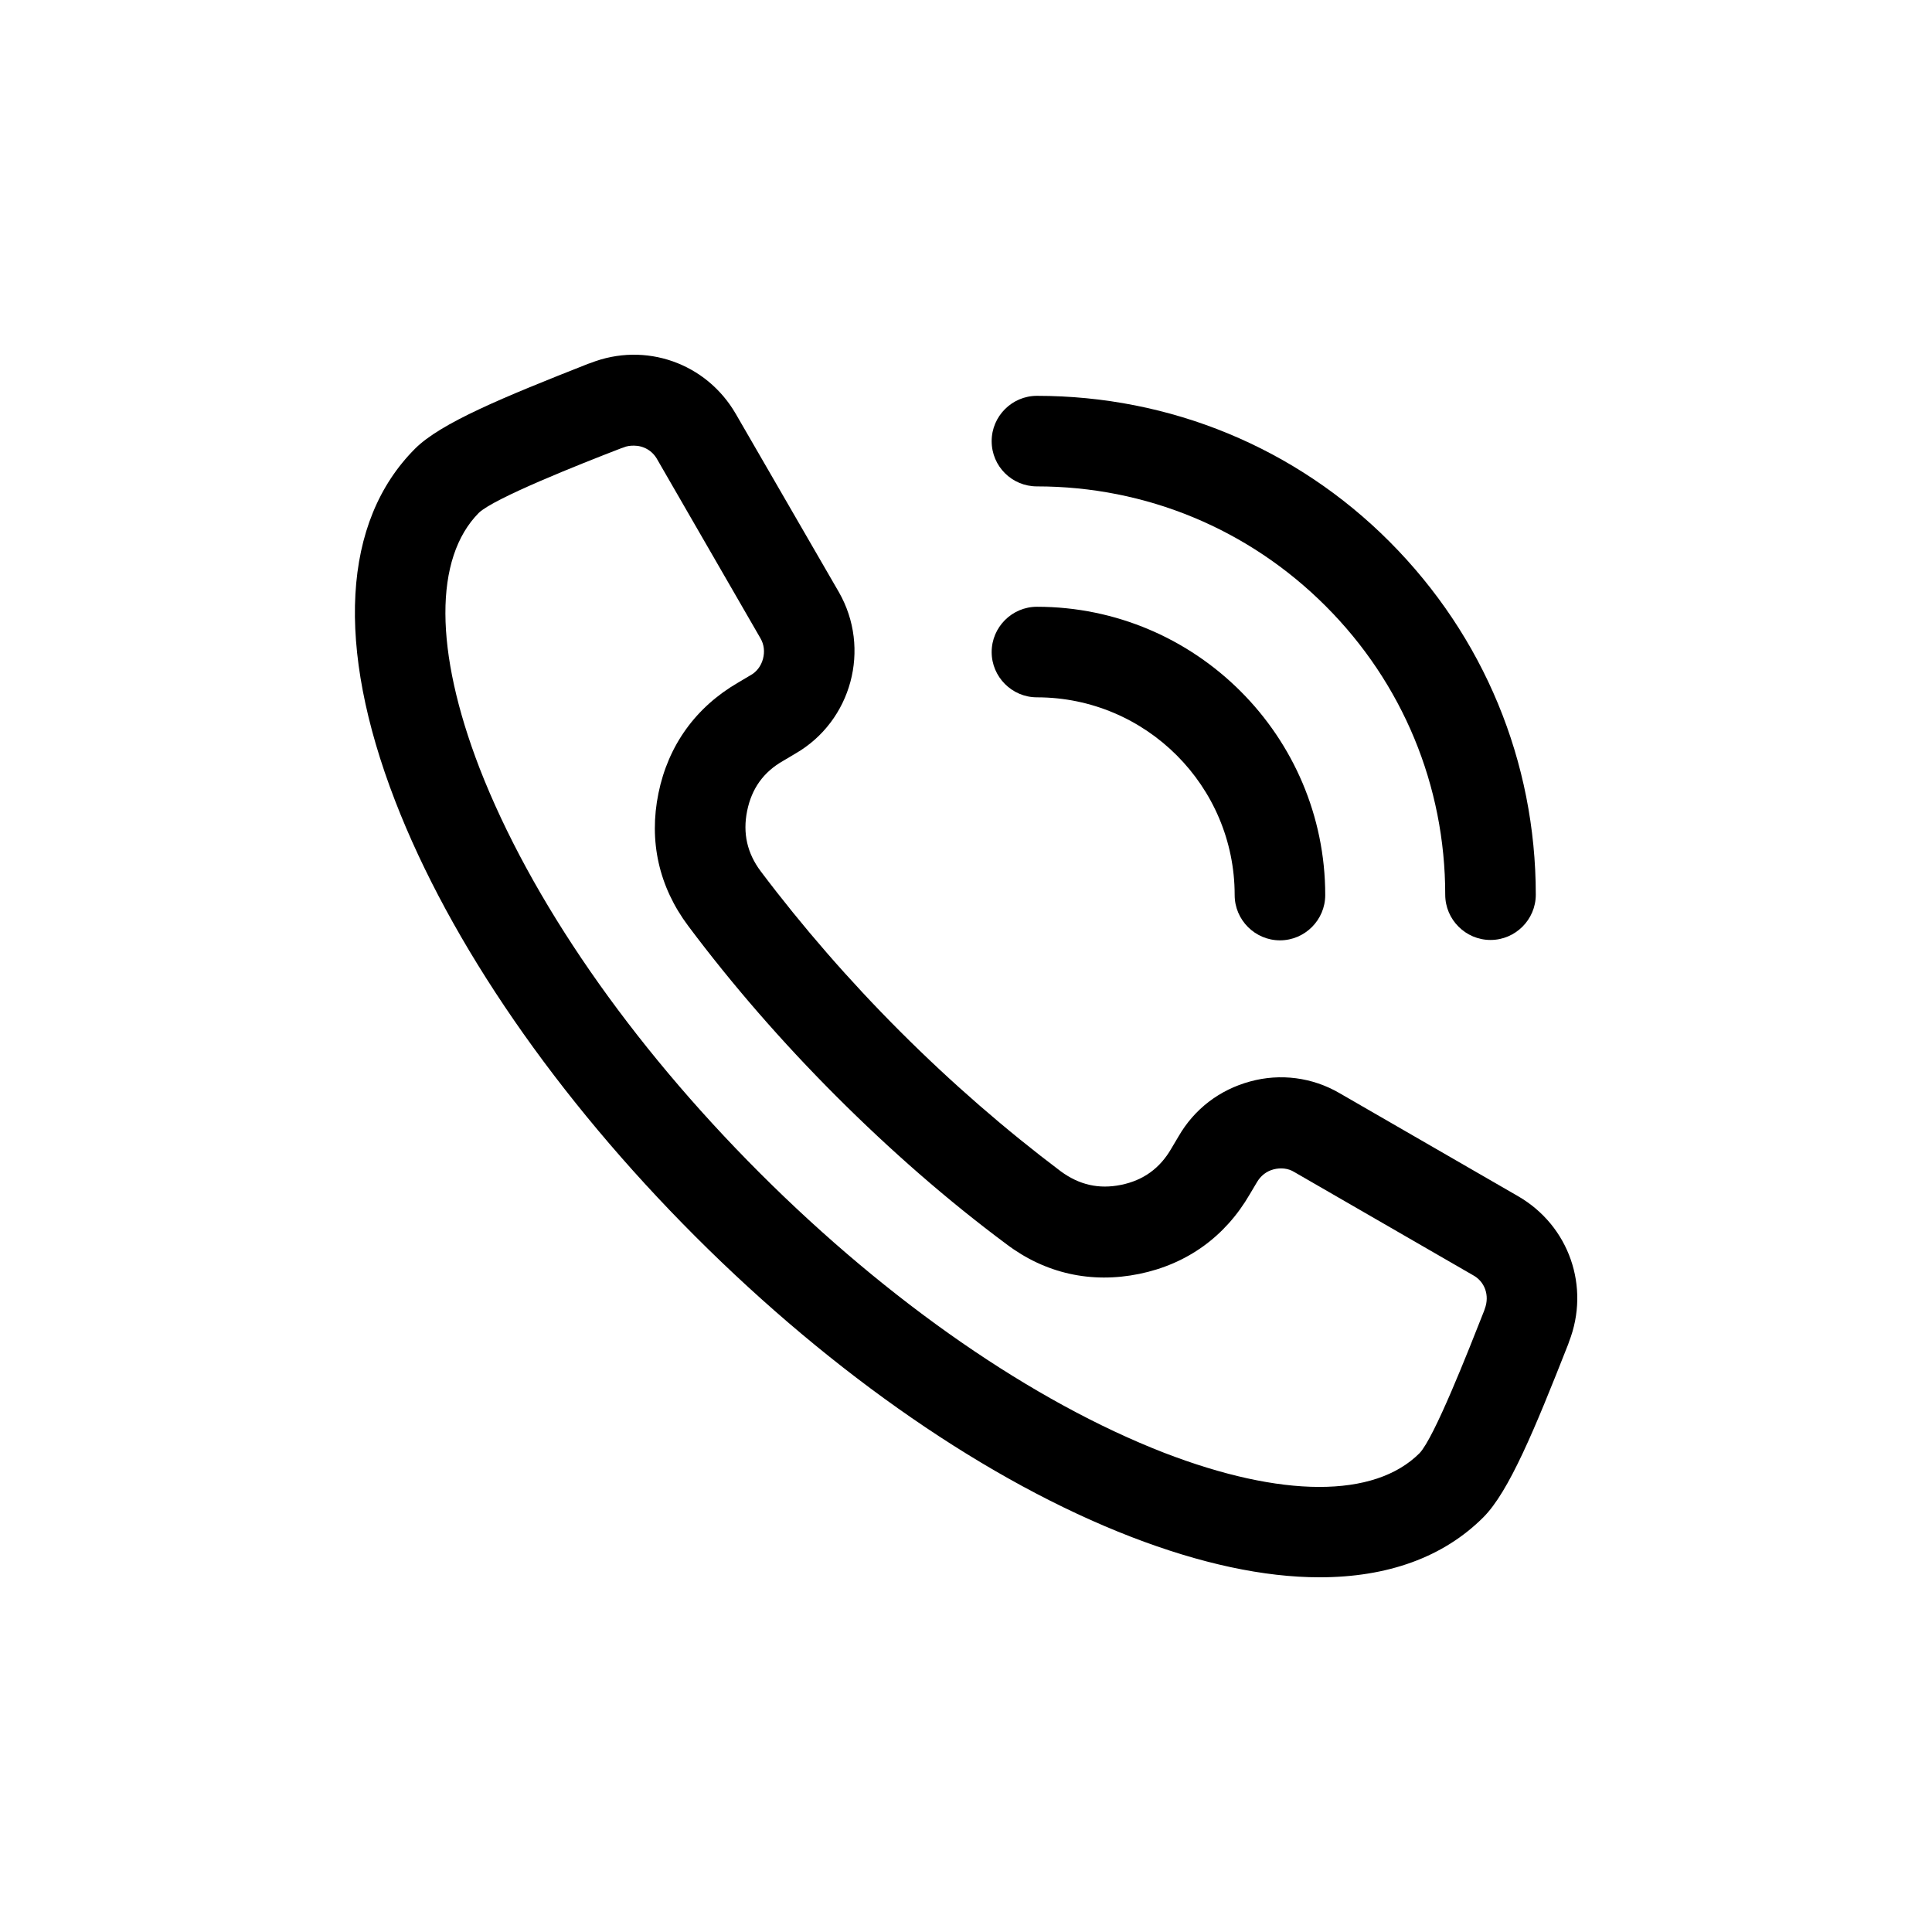 <?xml version="1.0" encoding="utf-8"?>
<!-- Generator: Adobe Illustrator 25.2.1, SVG Export Plug-In . SVG Version: 6.00 Build 0)  -->
<svg version="1.1" id="Layer_1" xmlns="http://www.w3.org/2000/svg" xmlns:xlink="http://www.w3.org/1999/xlink" x="0px" y="0px"
	 width="512px" height="512px" viewBox="0 0 512 512" style="enable-background:new 0 0 512 512;" xml:space="preserve">
<path d="M274.8,184.8c28.9,0,52.4,23.5,52.4,52.4c0,6.6,5.4,12,12,12s12-5.4,12-12c0-42.1-34.3-76.4-76.4-76.4c-6.6,0-12,5.4-12,12
	C262.8,179.4,268.2,184.8,274.8,184.8z"/>
<path d="M402.3,317L402.3,317L355,289.7c-7.2-4.2-15.7-5.3-23.7-3.1c-8.1,2.2-14.8,7.3-19,14.6l-1.9,3.2c-3,5.2-7.4,8.4-13.3,9.6
	c-5.9,1.2-11.1,0-16-3.6c-14.6-11-28.9-23.4-42.5-37c-13.6-13.6-26-27.9-37-42.5c-3.6-4.8-4.8-10.1-3.6-16
	c1.2-5.9,4.3-10.3,9.6-13.3l3.2-1.9c14.9-8.6,20.1-27.8,11.5-42.8L195,109.7c-7.8-13.5-24-19.2-38.5-13.5l-0.6,0.2
	c-22.6,8.9-39.1,15.7-45.9,22.5c-19.3,19.3-21.1,52.4-5.3,93.3c14.6,37.8,42.9,78.8,79.6,115.5c36.7,36.7,77.7,65,115.5,79.6
	c18.4,7.1,35.2,10.7,49.9,10.7c18,0,32.8-5.3,43.4-15.9c6.8-6.8,13.6-23.3,22.5-45.9l0.2-0.6C421.5,341,415.8,324.8,402.3,317z
	 M393.5,346.8l-0.2,0.6c-4.3,10.9-13.2,33.6-17.1,37.7c-12,12-36.6,11.9-67.7-0.1c-34.7-13.5-72.8-39.8-107.2-74.2
	c-34.4-34.4-60.7-72.5-74.2-107.2c-12-31.1-12.1-55.7-0.2-67.7c4.1-3.9,26.8-12.9,37.7-17.1l0.6-0.2c0.9-0.4,1.8-0.5,2.8-0.5
	c2.5,0,4.9,1.3,6.2,3.7l27.3,47.3c1,1.7,1.2,3.6,0.7,5.5c-0.5,1.9-1.7,3.5-3.4,4.4l-3.2,1.9c-11.2,6.5-18.5,16.6-21.1,29.3
	c-2.6,12.7,0.1,24.8,7.9,35.2c11.6,15.5,24.8,30.7,39.2,45.1c14.4,14.4,29.5,27.6,45.1,39.2c10.3,7.8,22.5,10.5,35.2,7.9
	c12.7-2.6,22.8-9.9,29.3-21.1l1.9-3.2c1-1.7,2.5-2.9,4.4-3.4c1.9-0.5,3.9-0.3,5.5,0.7l47.3,27.3
	C393.5,339.6,394.8,343.3,393.5,346.8z"/>
<path d="M274.8,128.9c28.9,0,56.1,11.3,76.5,31.7c20.4,20.4,31.7,47.6,31.7,76.5c0,6.6,5.4,12,12,12s12-5.4,12-12
	c0-35.3-13.8-68.5-38.7-93.5s-58.2-38.7-93.5-38.7c-6.6,0-12,5.4-12,12C262.8,123.6,268.2,128.9,274.8,128.9z"/>
</svg>
